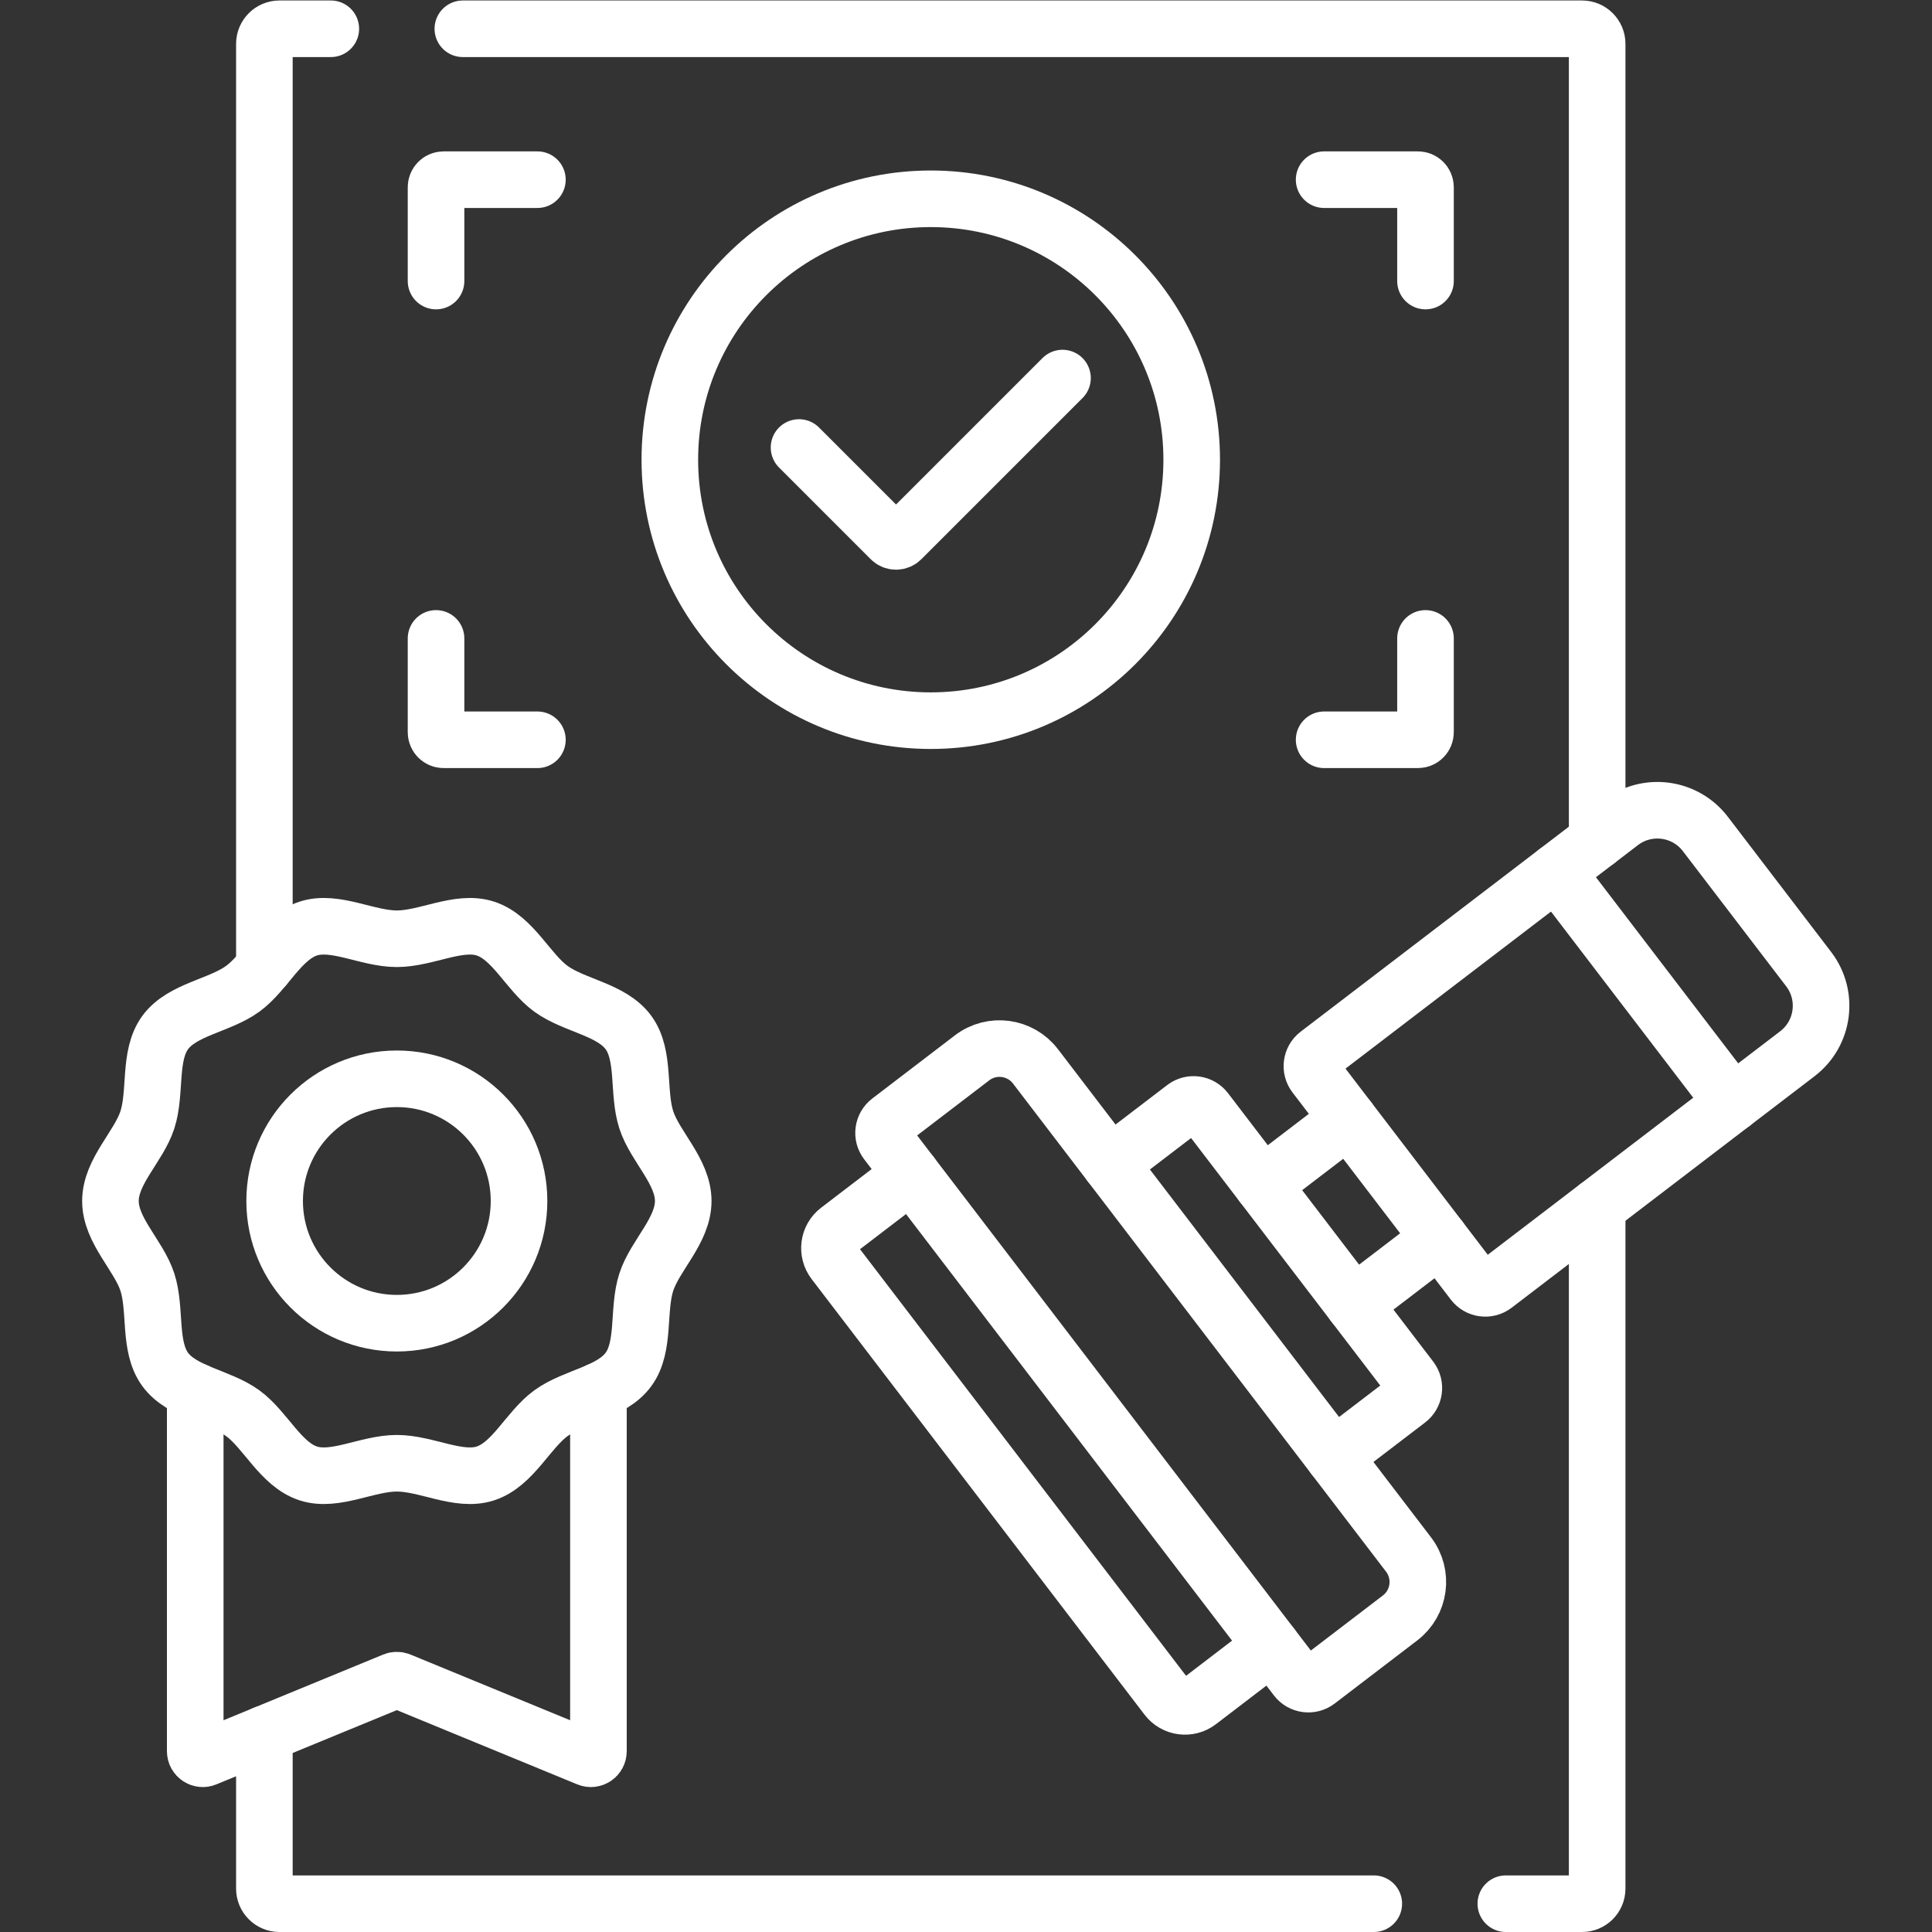 <svg version="1.1" id="svg6861" xml:space="preserve" width="300" height="300" viewBox="0 0 682.667 682.667" xmlns="http://www.w3.org/2000/svg" xmlns:svg="http://www.w3.org/2000/svg" xmlns:xlink="http://www.w3.org/1999/xlink" xmlns:svgjs="http://svgjs.dev/svgjs"><rect x="0" y="0" width="682.667" height="682.667" fill="#333333" stroke="none"/><g width="100%" height="100%" transform="matrix(1,0,0,1,0,0)"><defs id="defs6865"><clipPath clipPathUnits="userSpaceOnUse" id="clipPath6875"><path d="M 0,512 H 512 V 0 H 0 Z" id="path6873" fill="#ffffff" fill-opacity="1" data-original-color="#000000ff" stroke="none" stroke-opacity="1"/></clipPath></defs><g id="g6867" transform="matrix(1.333,0,0,-1.333,0,682.667)"><g id="g6869"><g id="g6871" clip-path="url(#clipPath6875)"><g id="g6877" transform="translate(70.08,52.48)"><path d="m 0,0 v -40.98 c 0,-2.21 1.79,-4 4,-4 h 290.08" style="stroke-linecap: round; stroke-linejoin: round; stroke-miterlimit: 10; stroke-dasharray: none;" id="path6879" fill="none" fill-opacity="1" stroke="#ffffff" stroke-opacity="1" data-original-stroke-color="#000000ff" stroke-width="15" data-original-stroke-width="15"/></g><g id="g6881" transform="translate(423.37,192.24)"><path d="m 0,0 v -180.74 c 0,-2.21 -1.79,-4 -4,-4 h -20.21" style="stroke-linecap: round; stroke-linejoin: round; stroke-miterlimit: 10; stroke-dasharray: none;" id="path6883" fill="none" fill-opacity="1" stroke="#ffffff" stroke-opacity="1" data-original-stroke-color="#000000ff" stroke-width="15" data-original-stroke-width="15"/></g><g id="g6885" transform="translate(122.69,504.5)"><path d="m 0,0 h 296.68 c 2.21,0 4,-1.79 4,-4 v -211.22" style="stroke-linecap: round; stroke-linejoin: round; stroke-miterlimit: 10; stroke-dasharray: none;" id="path6887" fill="none" fill-opacity="1" stroke="#ffffff" stroke-opacity="1" data-original-stroke-color="#000000ff" stroke-width="15" data-original-stroke-width="15"/></g><g id="g6889" transform="translate(70.08,255.79)"><path d="m 0,0 v 244.71 c 0,2.21 1.79,4 4,4 h 13.61" style="stroke-linecap: round; stroke-linejoin: round; stroke-miterlimit: 10; stroke-dasharray: none;" id="path6891" fill="none" fill-opacity="1" stroke="#ffffff" stroke-opacity="1" data-original-stroke-color="#000000ff" stroke-width="15" data-original-stroke-width="15"/></g><g id="g6893" transform="translate(390.538,172.186)"><path d="m 0,0 -41.96,54.903 c -1.342,1.755 -1.006,4.266 0.749,5.607 l 80.294,61.366 c 7.021,5.366 17.063,4.024 22.429,-2.997 L 88.898,83.045 C 94.264,76.024 92.923,65.982 85.901,60.617 L 5.607,-0.749 C 3.853,-2.091 1.342,-1.755 0,0 Z" style="stroke-linecap: round; stroke-linejoin: round; stroke-miterlimit: 10; stroke-dasharray: none;" id="path6895" fill="none" fill-opacity="1" stroke="#ffffff" stroke-opacity="1" data-original-stroke-color="#000000ff" stroke-width="15" data-original-stroke-width="15"/></g><g id="g6897" transform="translate(357.46,215.47)"><path d="M 0,0 -22.8,-17.42" style="stroke-linecap: round; stroke-linejoin: round; stroke-miterlimit: 10; stroke-dasharray: none;" id="path6899" fill="none" fill-opacity="1" stroke="#ffffff" stroke-opacity="1" data-original-stroke-color="#000000ff" stroke-width="15" data-original-stroke-width="15"/></g><g id="g6901" transform="translate(381.66,183.81)"><path d="M 0,0 -22.8,-17.43" style="stroke-linecap: round; stroke-linejoin: round; stroke-miterlimit: 10; stroke-dasharray: none;" id="path6903" fill="none" fill-opacity="1" stroke="#ffffff" stroke-opacity="1" data-original-stroke-color="#000000ff" stroke-width="15" data-original-stroke-width="15"/></g><g id="g6905" transform="translate(343.637,67.273)"><path d="m 0,0 -108.605,142.104 c -1.342,1.755 -1.006,4.266 0.749,5.607 l 21.879,16.723 c 5.266,4.024 12.797,3.017 16.822,-2.248 L 29.734,32.794 C 33.759,27.528 32.752,19.997 27.486,15.973 L 5.606,-0.749 C 3.852,-2.091 1.341,-1.755 0,0 Z" style="stroke-linecap: round; stroke-linejoin: round; stroke-miterlimit: 10; stroke-dasharray: none;" id="path6907" fill="none" fill-opacity="1" stroke="#ffffff" stroke-opacity="1" data-original-stroke-color="#000000ff" stroke-width="15" data-original-stroke-width="15"/></g><g id="g6909" transform="translate(294.3,203.53)"><path d="m 0,0 19.66,15.02 c 1.75,1.339 4.26,1 5.6,-0.75 l 54.4,-71.17 c 1.34,-1.76 1,-4.27 -0.75,-5.611 L 59.25,-77.53" style="stroke-linecap: round; stroke-linejoin: round; stroke-miterlimit: 10; stroke-dasharray: none;" id="path6911" fill="none" fill-opacity="1" stroke="#ffffff" stroke-opacity="1" data-original-stroke-color="#000000ff" stroke-width="15" data-original-stroke-width="15"/></g><g id="g6913" transform="translate(337.1,75.83)"><path d="m 0,0 -19.34,-14.79 c -2.63,-2.01 -6.399,-1.51 -8.41,1.12 L -116,101.8 c -2.01,2.639 -1.51,6.4 1.12,8.41 L -95.529,125" style="stroke-linecap: round; stroke-linejoin: round; stroke-miterlimit: 10; stroke-dasharray: none;" id="path6915" fill="none" fill-opacity="1" stroke="#ffffff" stroke-opacity="1" data-original-stroke-color="#000000ff" stroke-width="15" data-original-stroke-width="15"/></g><g id="g6917" transform="translate(459.353,219.741)"><path d="M 0,0 -46.817,61.259" style="stroke-linecap: round; stroke-linejoin: round; stroke-miterlimit: 10; stroke-dasharray: none;" id="path6919" fill="none" fill-opacity="1" stroke="#ffffff" stroke-opacity="1" data-original-stroke-color="#000000ff" stroke-width="15" data-original-stroke-width="15"/></g><g id="g6921" transform="translate(181.108,193.772)"><path d="m 0,0 c 0,-7.845 -7.487,-14.41 -9.786,-21.489 -2.382,-7.336 -0.266,-17.032 -4.71,-23.138 -4.488,-6.168 -14.394,-7.131 -20.561,-11.618 -6.106,-4.444 -10.058,-13.593 -17.394,-15.975 -7.078,-2.299 -15.621,2.704 -23.466,2.704 -7.844,0 -16.387,-5.003 -23.465,-2.704 -7.336,2.382 -11.289,11.531 -17.394,15.975 -6.167,4.488 -16.074,5.451 -20.562,11.618 -4.443,6.106 -2.328,15.803 -4.71,23.139 -2.298,7.078 -9.785,13.643 -9.785,21.488 0,7.844 7.487,14.41 9.785,21.488 2.383,7.336 0.267,17.033 4.71,23.139 4.488,6.167 14.395,7.13 20.562,11.618 6.106,4.443 10.058,13.593 17.394,15.975 7.078,2.298 15.621,-2.705 23.465,-2.705 7.845,0 16.388,5.003 23.466,2.705 7.336,-2.383 11.288,-11.532 17.394,-15.976 6.167,-4.488 16.074,-5.451 20.562,-11.618 4.443,-6.105 2.327,-15.803 4.71,-23.138 C -7.487,14.409 0,7.844 0,0 Z" style="stroke-linecap: round; stroke-linejoin: round; stroke-miterlimit: 10; stroke-dasharray: none;" id="path6923" fill="none" fill-opacity="1" stroke="#ffffff" stroke-opacity="1" data-original-stroke-color="#000000ff" stroke-width="15" data-original-stroke-width="15"/></g><g id="g6925" transform="translate(137.584,193.772)"><path d="m 0,0 c 0,-17.89 -14.502,-32.393 -32.393,-32.393 -17.889,0 -32.391,14.503 -32.391,32.393 0,17.89 14.502,32.392 32.391,32.392 C -14.502,32.392 0,17.89 0,0 Z" style="stroke-linecap: round; stroke-linejoin: round; stroke-miterlimit: 10; stroke-dasharray: none;" id="path6927" fill="none" fill-opacity="1" stroke="#ffffff" stroke-opacity="1" data-original-stroke-color="#000000ff" stroke-width="15" data-original-stroke-width="15"/></g><g id="g6929" transform="translate(158.63,143.42)"><path d="m 0,0 v -95.5 c 0,-1.43 -1.439,-2.4 -2.76,-1.85 l -49.92,20.54 c -0.48,0.2 -1.03,0.2 -1.52,0 l -49.92,-20.54 c -1.31,-0.55 -2.76,0.42 -2.76,1.85 V 0" style="stroke-linecap: round; stroke-linejoin: round; stroke-miterlimit: 10; stroke-dasharray: none;" id="path6931" fill="none" fill-opacity="1" stroke="#ffffff" stroke-opacity="1" data-original-stroke-color="#000000ff" stroke-width="15" data-original-stroke-width="15"/></g><g id="g6933" transform="translate(315.892,390.265)"><path d="m 0,0 c 0,-38.2 -30.967,-69.168 -69.167,-69.168 -38.2,0 -69.167,30.968 -69.167,69.168 0,38.199 30.967,69.167 69.167,69.167 C -30.967,69.167 0,38.199 0,0 Z" style="stroke-linecap: round; stroke-linejoin: round; stroke-miterlimit: 10; stroke-dasharray: none;" id="path6935" fill="none" fill-opacity="1" stroke="#ffffff" stroke-opacity="1" data-original-stroke-color="#000000ff" stroke-width="15" data-original-stroke-width="15"/></g><g id="g6937" transform="translate(211.805,393.503)"><path d="m 0,0 24.301,-24.301 c 0.781,-0.781 2.048,-0.781 2.829,0 l 42.71,42.71" style="stroke-linecap: round; stroke-linejoin: round; stroke-miterlimit: 10; stroke-dasharray: none;" id="path6939" fill="none" fill-opacity="1" stroke="#ffffff" stroke-opacity="1" data-original-stroke-color="#000000ff" stroke-width="15" data-original-stroke-width="15"/></g><g id="g6941" transform="translate(115.584,437.629)"><path d="m 0,0 v 24.871 c 0,1.105 0.896,2 2,2 h 24.87" style="stroke-linecap: round; stroke-linejoin: round; stroke-miterlimit: 10; stroke-dasharray: none;" id="path6943" fill="none" fill-opacity="1" stroke="#ffffff" stroke-opacity="1" data-original-stroke-color="#000000ff" stroke-width="15" data-original-stroke-width="15"/></g><g id="g6945" transform="translate(377.866,342.899)"><path d="m 0,0 v -24.871 c 0,-1.105 -0.896,-2 -2,-2 h -24.871" style="stroke-linecap: round; stroke-linejoin: round; stroke-miterlimit: 10; stroke-dasharray: none;" id="path6947" fill="none" fill-opacity="1" stroke="#ffffff" stroke-opacity="1" data-original-stroke-color="#000000ff" stroke-width="15" data-original-stroke-width="15"/></g><g id="g6949" transform="translate(350.995,464.5)"><path d="m 0,0 h 24.871 c 1.105,0 2,-0.896 2,-2 v -24.871" style="stroke-linecap: round; stroke-linejoin: round; stroke-miterlimit: 10; stroke-dasharray: none;" id="path6951" fill="none" fill-opacity="1" stroke="#ffffff" stroke-opacity="1" data-original-stroke-color="#000000ff" stroke-width="15" data-original-stroke-width="15"/></g><g id="g6953" transform="translate(142.454,316.028)"><path d="m 0,0 h -24.87 c -1.105,0 -2,0.896 -2,2 v 24.871" style="stroke-linecap: round; stroke-linejoin: round; stroke-miterlimit: 10; stroke-dasharray: none;" id="path6955" fill="none" fill-opacity="1" stroke="#ffffff" stroke-opacity="1" data-original-stroke-color="#000000ff" stroke-width="15" data-original-stroke-width="15"/></g></g></g></g></g></svg>
